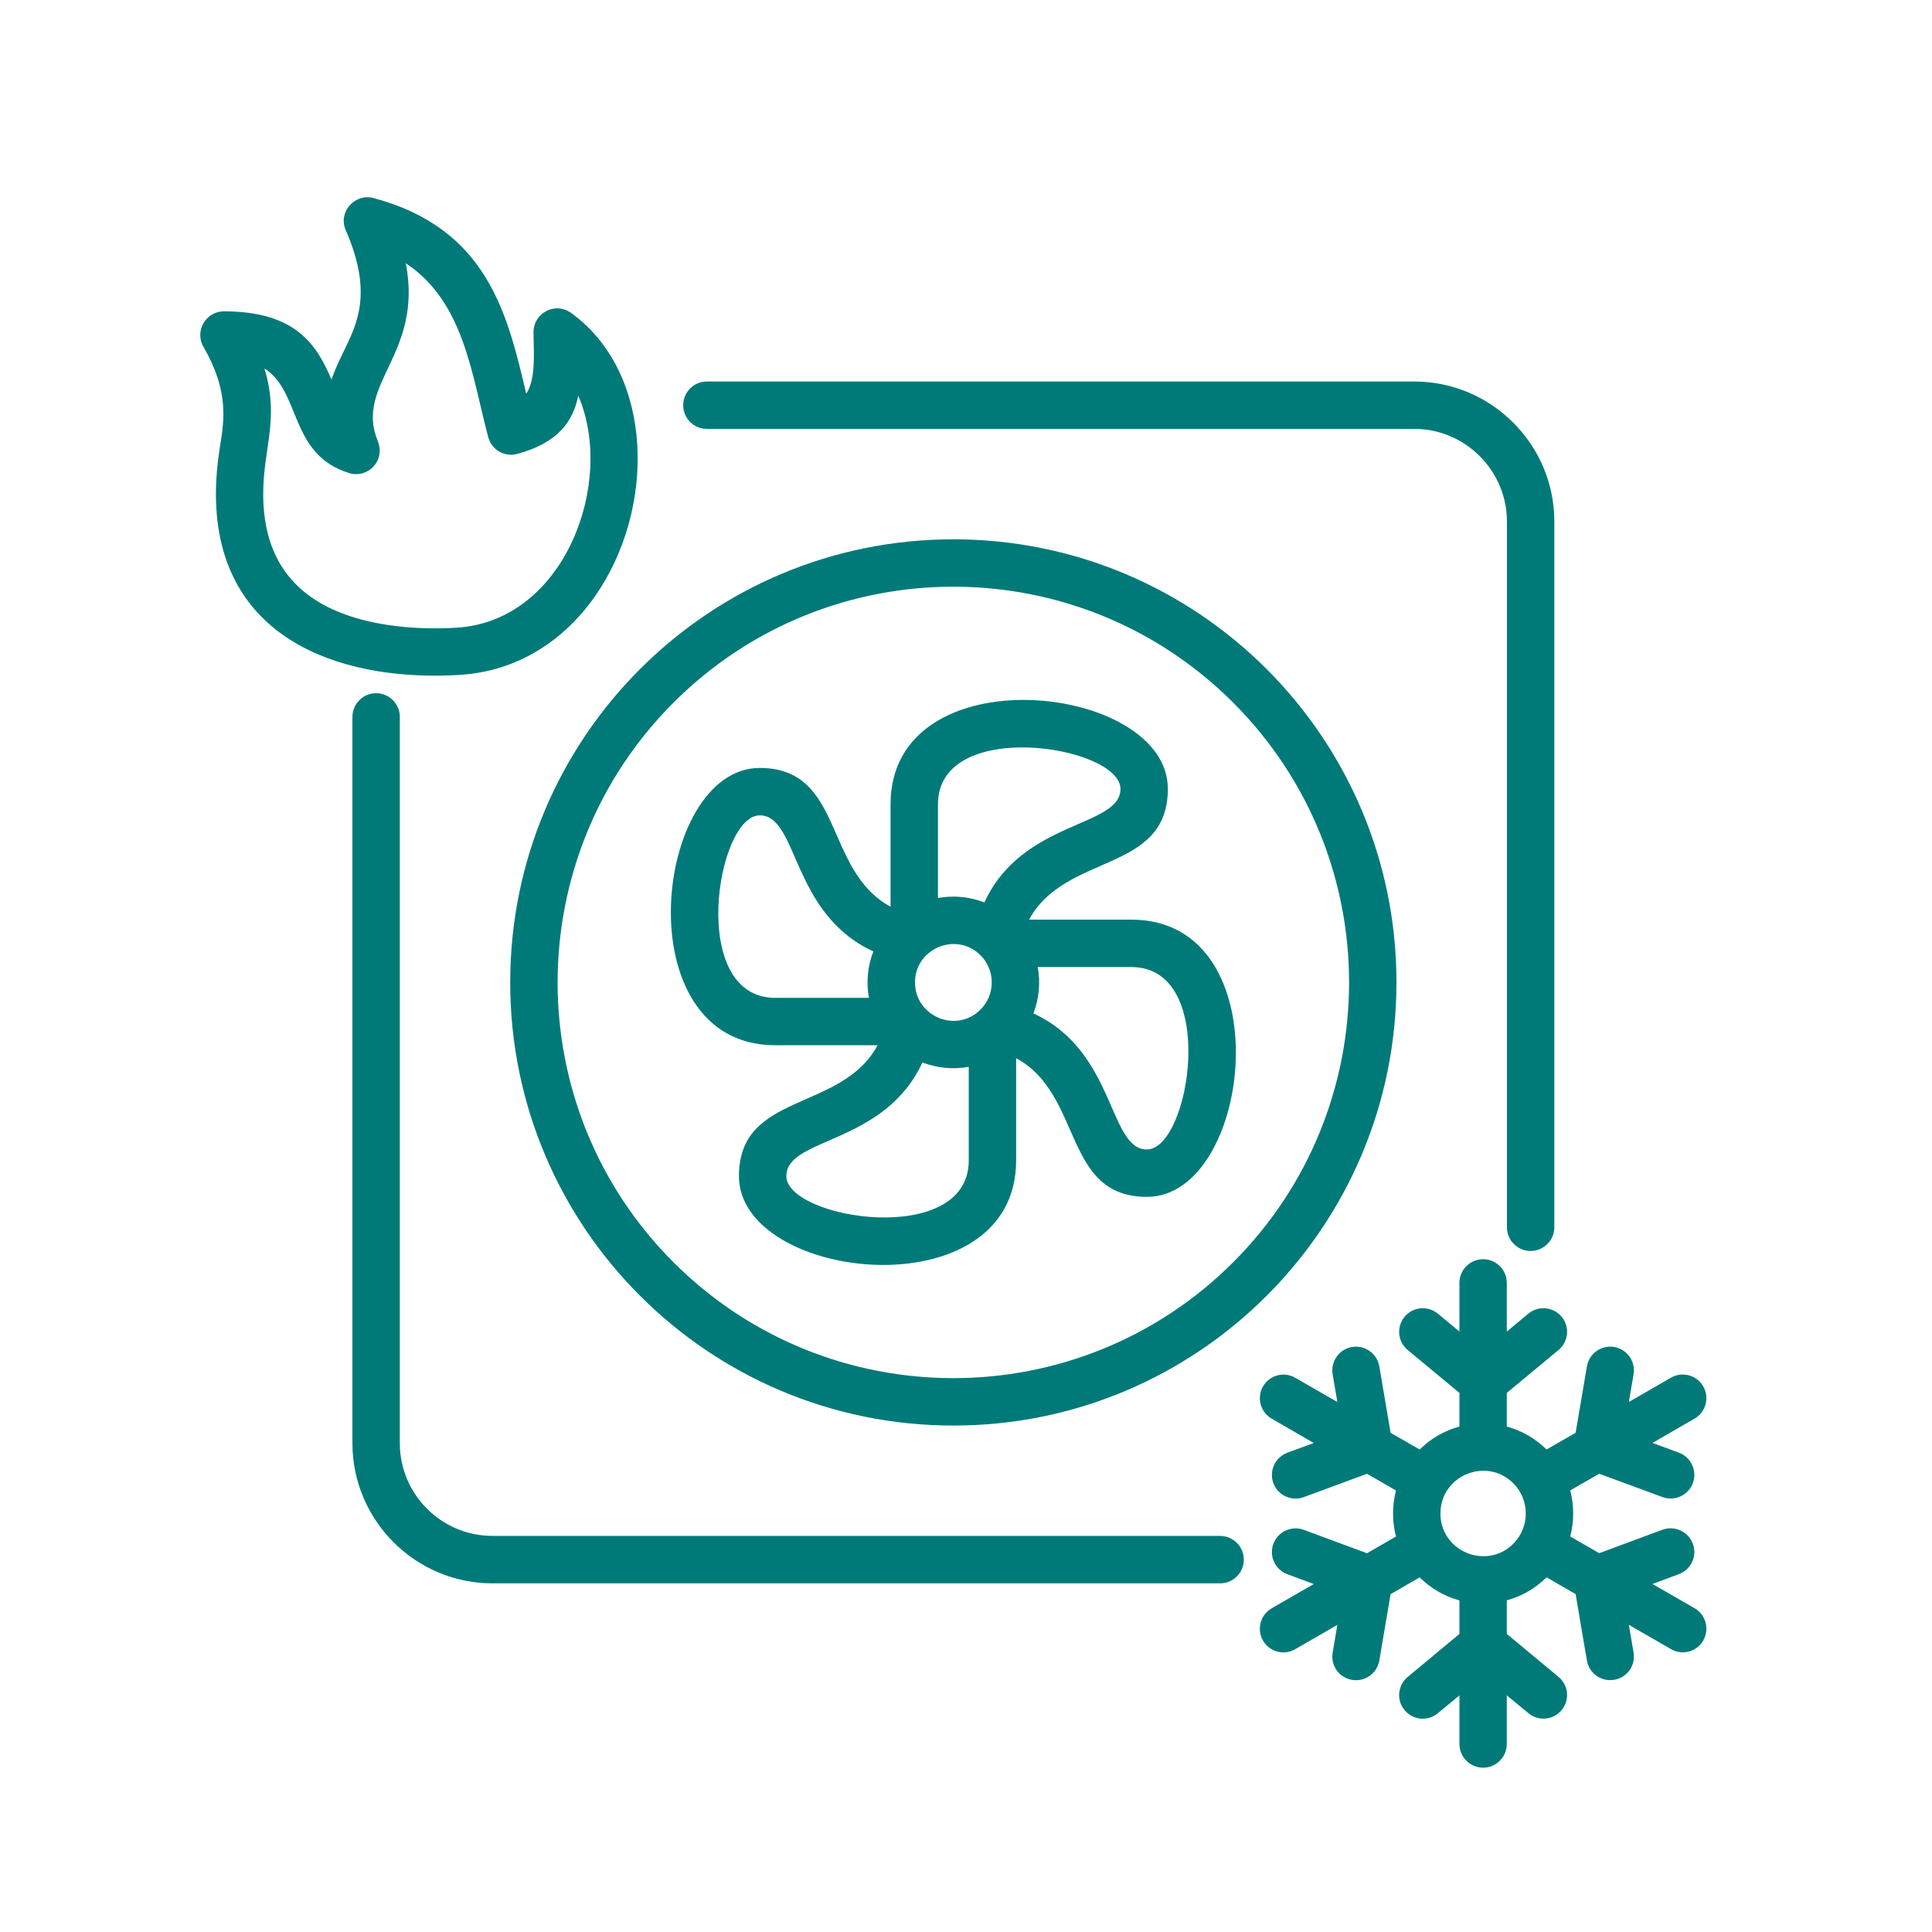 <?xml version="1.0" encoding="UTF-8"?> <svg xmlns="http://www.w3.org/2000/svg" xmlns:xlink="http://www.w3.org/1999/xlink" width="500" zoomAndPan="magnify" viewBox="0 0 375 375" height="500" preserveAspectRatio="xMidYMid meet" version="1.0"><defs><clipPath id="7061d21f42"><path d="M 38 38 L 332 38 L 332 343.5 L 38 343.5 Z M 38 38 " clip-rule="nonzero"></path></clipPath></defs><g clip-path="url(#7061d21f42)"><path fill="#007a78" d="M 185.051 174.039 C 187.172 174.039 189.203 174.445 191.07 175.156 C 198.445 159.117 217.48 160.629 217.48 153.125 C 217.48 144.73 182.055 139.117 182.055 156.121 L 182.055 174.312 C 183.02 174.129 184.027 174.039 185.051 174.039 Z M 201.422 187.703 C 201.98 190.738 201.688 193.867 200.582 196.699 C 216.621 204.09 215.109 223.109 222.613 223.109 C 231.008 223.109 236.637 187.703 219.617 187.703 Z M 188.035 207.07 C 185 207.629 181.871 207.316 179.039 206.219 C 171.648 222.254 152.629 220.742 152.629 228.266 C 152.629 236.648 188.035 242.273 188.035 225.25 Z M 168.66 193.684 C 168.102 190.648 168.414 187.52 169.512 184.668 C 153.477 177.289 154.984 158.258 147.465 158.258 C 139.082 158.258 133.457 193.684 150.48 193.684 Z M 190.32 185.418 C 185.629 180.746 177.602 184.078 177.602 190.688 C 177.602 197.277 185.609 200.668 190.32 195.957 C 193.223 193.051 193.223 188.32 190.32 185.418 Z M 170.34 202.879 L 150.484 202.879 C 121.078 202.879 126.875 149.059 147.469 149.059 C 163.855 149.059 159.836 168.965 172.855 175.988 L 172.855 156.113 C 172.855 126.727 226.68 132.516 226.68 153.117 C 226.68 169.512 206.77 165.484 199.746 178.504 L 219.621 178.504 C 249.008 178.504 243.223 232.309 222.617 232.309 C 206.23 232.309 210.254 212.398 197.23 205.398 L 197.23 225.25 C 197.23 254.66 143.43 248.863 143.43 228.266 C 143.43 211.883 163.336 215.902 170.34 202.879 Z M 258.668 266.762 C 258.242 264.266 259.914 261.879 262.414 261.453 C 264.93 261.023 267.293 262.719 267.723 265.215 L 269.914 278.105 L 275.559 281.348 C 277.66 279.262 280.309 277.691 283.273 276.898 L 283.273 270.359 L 273.234 262.035 C 271.273 260.414 271.02 257.531 272.637 255.57 C 274.258 253.633 277.141 253.379 279.082 254.973 L 283.273 258.457 L 283.273 249.016 C 283.273 246.465 285.34 244.414 287.871 244.414 C 290.402 244.414 292.469 246.465 292.469 249.016 L 292.469 258.457 L 296.66 254.973 C 298.602 253.371 301.484 253.633 303.105 255.57 C 304.73 257.531 304.469 260.414 302.508 262.035 L 292.469 270.359 L 292.469 276.898 C 295.434 277.699 298.074 279.262 300.184 281.348 L 305.828 278.105 L 308.02 265.215 C 308.449 262.719 310.812 261.023 313.328 261.453 C 315.828 261.879 317.5 264.266 317.074 266.762 L 316.16 272.121 L 324.336 267.41 C 326.516 266.145 329.328 266.891 330.59 269.086 C 331.855 271.281 331.109 274.078 328.934 275.34 L 320.742 280.07 L 325.848 281.949 C 328.23 282.824 329.461 285.473 328.586 287.855 C 327.711 290.242 325.062 291.449 322.68 290.578 L 310.406 286.051 L 304.781 289.289 C 305.543 292.211 305.543 295.309 304.781 298.23 L 310.406 301.469 L 322.68 296.922 C 325.062 296.051 327.707 297.277 328.586 299.664 C 329.461 302.047 328.23 304.676 325.848 305.551 L 320.742 307.449 L 328.934 312.16 C 331.113 313.426 331.855 316.238 330.59 318.434 C 329.32 320.629 326.508 321.375 324.336 320.09 L 316.16 315.379 L 317.074 320.758 C 317.5 323.254 315.828 325.621 313.328 326.047 C 310.812 326.477 308.449 324.801 308.02 322.305 L 305.828 309.414 L 300.184 306.152 C 298.082 308.258 295.434 309.82 292.469 310.621 L 292.469 317.141 L 302.508 325.484 C 304.469 327.105 304.723 329.988 303.105 331.93 C 301.484 333.887 298.602 334.141 296.66 332.527 L 292.469 329.062 L 292.469 338.504 C 292.469 341.035 290.402 343.105 287.871 343.105 C 285.34 343.105 283.273 341.035 283.273 338.504 L 283.273 329.078 L 279.082 332.539 C 277.141 334.16 274.258 333.898 272.637 331.941 C 271.012 330.004 271.273 327.117 273.234 325.496 L 283.273 317.152 L 283.273 310.637 C 280.309 309.832 277.668 308.27 275.559 306.168 L 269.914 309.426 L 267.723 322.316 C 267.293 324.812 264.93 326.488 262.414 326.062 C 259.914 325.633 258.242 323.27 258.668 320.773 L 259.582 315.391 L 251.406 320.102 C 249.227 321.391 246.414 320.641 245.152 318.445 C 243.887 316.254 244.633 313.434 246.828 312.172 L 255 307.461 L 249.898 305.562 C 247.512 304.688 246.281 302.062 247.156 299.676 C 248.031 297.293 250.68 296.062 253.062 296.938 L 265.336 301.484 L 270.961 298.242 C 270.199 295.32 270.199 292.227 270.961 289.301 L 265.336 286.062 L 253.062 290.59 C 250.68 291.465 248.039 290.254 247.156 287.871 C 246.281 285.484 247.512 282.844 249.898 281.965 L 255 280.086 L 246.828 275.355 C 244.633 274.086 243.887 271.293 245.152 269.098 C 246.422 266.906 249.234 266.156 251.406 267.426 L 259.582 272.133 Z M 293.738 287.902 C 288.523 282.707 279.586 286.391 279.586 293.77 C 279.586 301.129 288.527 304.832 293.738 299.637 C 296.957 296.391 296.957 291.141 293.738 287.902 Z M 89.254 130.996 C 68.008 132.316 43.664 125.316 42 98.777 C 41.758 95.035 42 91.012 42.73 86.465 C 43.531 81.453 44.426 75.867 39.492 67.32 C 37.703 64.246 39.977 60.43 43.461 60.43 C 57.41 60.43 61.449 66.906 64.34 73.656 C 65.012 71.734 65.883 69.91 66.797 68.031 C 69.445 62.59 72.309 56.613 67.113 44.695 C 65.547 41.141 68.898 37.469 72.492 38.441 C 94.652 44.359 98.492 60.977 102.145 76.434 C 104.102 73.449 103.555 68.184 103.555 64.457 C 103.555 60.77 107.82 58.367 111.078 60.902 C 119.016 66.77 123.055 76.156 123.688 86.191 C 124.969 106.766 111.953 129.566 89.254 130.996 Z M 74.93 121.254 C 80.109 122.074 85.082 122.055 88.676 121.832 C 109.738 120.512 119.48 93.43 112.234 76.801 C 111.191 81.887 108.266 85.98 100.371 88.109 C 97.934 88.758 95.414 87.309 94.766 84.852 C 91.527 72.742 90.109 58.609 78.77 51.105 C 82.176 68.801 68.789 74.461 73.309 85.578 C 74.91 89.488 71.297 92.938 67.758 91.82 C 56.062 88.168 58.5 76.066 51.332 71.52 C 54.539 82.188 50.512 87.812 51.16 98.207 C 52.094 113.062 62.285 119.242 74.93 121.254 Z M 185.051 104.68 C 232.539 104.68 271.051 143.191 271.051 190.68 C 271.051 238.188 232.539 276.699 185.051 276.699 C 137.543 276.699 99.031 238.188 99.031 190.68 C 99.031 143.191 137.543 104.68 185.051 104.68 Z M 239.359 136.379 C 209.371 106.375 160.727 106.375 130.723 136.379 C 100.738 166.383 100.738 215.008 130.723 245.008 C 160.727 274.992 209.352 274.992 239.359 245.008 C 269.355 215.008 269.355 166.383 239.359 136.379 Z M 236.82 298.125 C 239.371 298.125 241.422 300.195 241.422 302.723 C 241.422 305.273 239.371 307.324 236.82 307.324 L 95.582 307.324 C 80.625 307.324 68.406 295.102 68.406 280.148 L 68.406 139.152 C 68.406 136.621 70.457 134.551 73.004 134.551 C 75.543 134.551 77.605 136.621 77.605 139.152 L 77.605 280.148 C 77.605 290.039 85.688 298.117 95.574 298.117 L 236.82 298.117 Z M 137.207 83.246 C 134.66 83.246 132.609 81.195 132.609 78.648 C 132.609 76.117 134.66 74.051 137.207 74.051 L 274.52 74.051 C 289.473 74.051 301.695 86.27 301.695 101.223 L 301.695 238.215 C 301.695 240.742 299.625 242.812 297.094 242.812 C 294.547 242.812 292.496 240.742 292.496 238.215 L 292.496 101.215 C 292.496 91.348 284.395 83.246 274.527 83.246 Z M 137.207 83.246 " fill-opacity="1" fill-rule="nonzero"></path></g></svg> 
